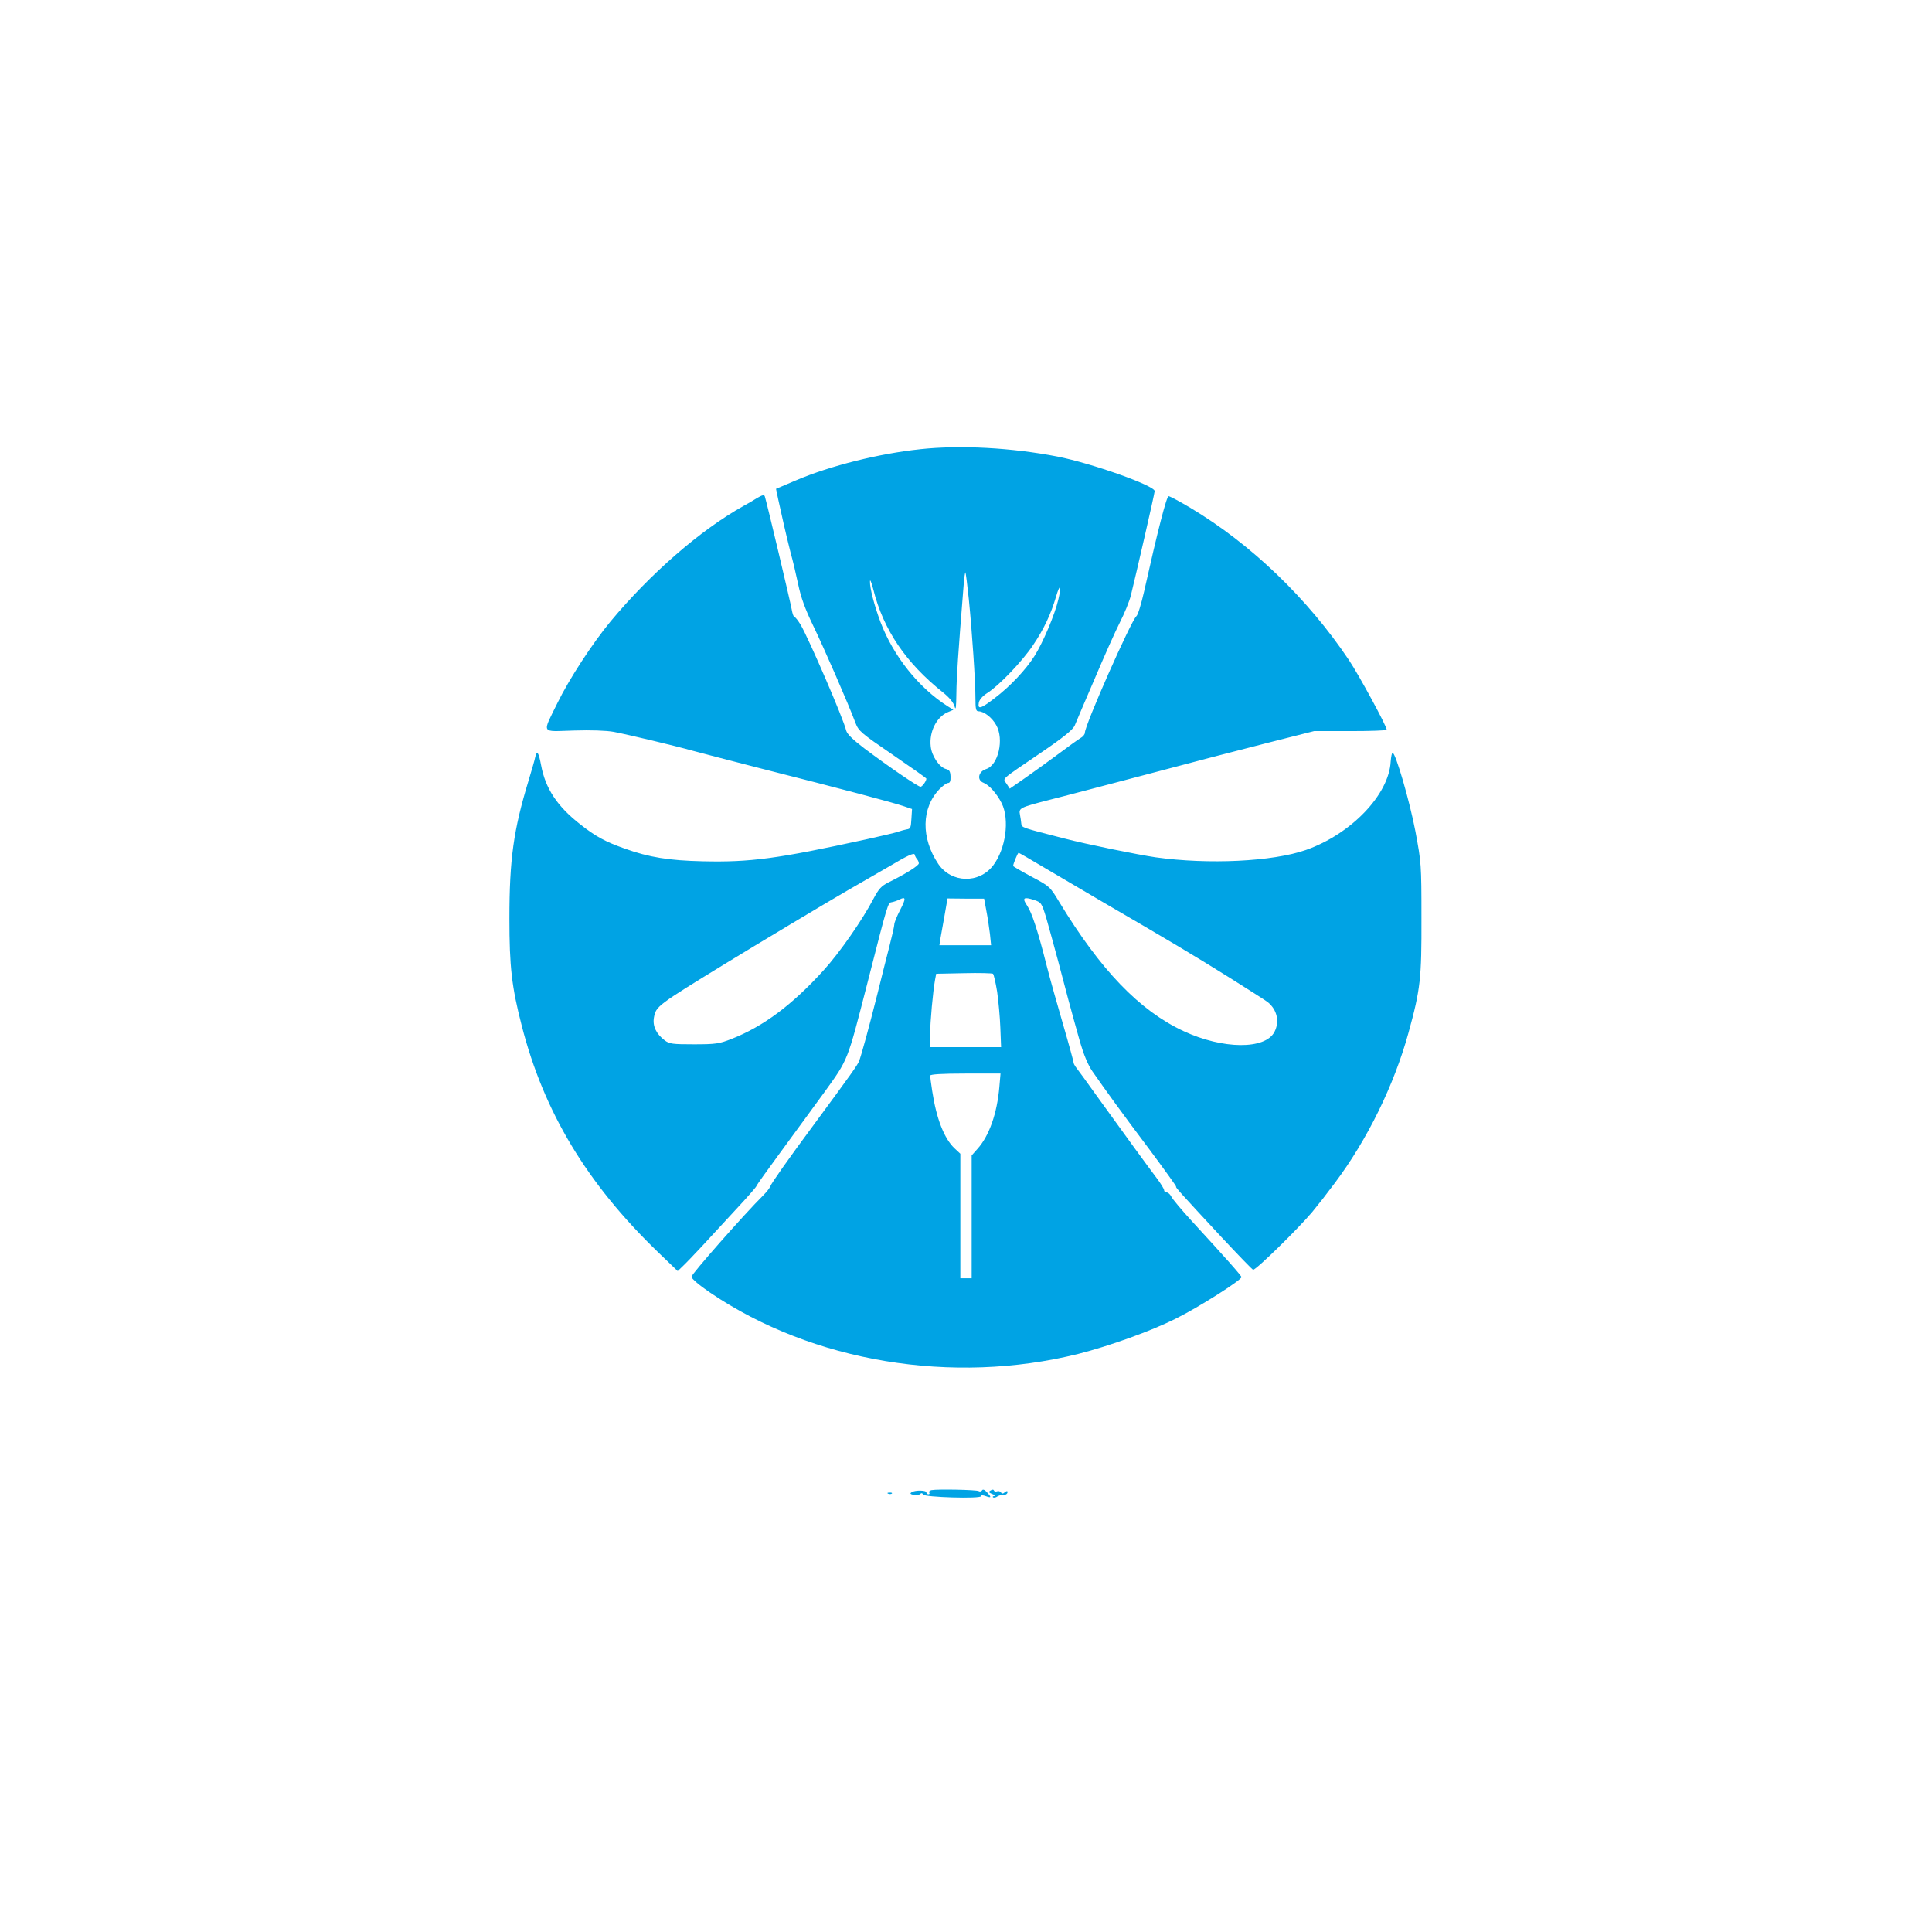 <?xml version="1.0" standalone="no"?>
<!DOCTYPE svg PUBLIC "-//W3C//DTD SVG 20010904//EN"
 "http://www.w3.org/TR/2001/REC-SVG-20010904/DTD/svg10.dtd">
<svg version="1.0" xmlns="http://www.w3.org/2000/svg"
 width="1024pt" height="1024pt" viewBox="0 0 1024 1024"
 preserveAspectRatio="xMidYMid meet">

<g transform="translate(0,1024) scale(0.1,-0.1)"
fill="#00a3e4" stroke="none">
<path d="M4877 7859 c-217 -23 -475 -87 -658 -165 l-106 -45 12 -57 c7 -31 20
-90 29 -130 9 -39 25 -107 36 -150 12 -42 30 -119 41 -171 14 -67 36 -128 78
-215 57 -117 189 -420 225 -517 17 -44 29 -54 197 -169 98 -67 179 -124 179
-127 0 -13 -22 -43 -31 -43 -13 0 -164 103 -296 202 -63 48 -93 77 -98 96 -14
61 -196 482 -241 560 -14 23 -29 42 -33 42 -5 0 -11 18 -15 41 -6 35 -130 559
-142 597 -3 11 -13 9 -42 -8 -20 -13 -53 -32 -72 -42 -229 -128 -494 -359
-705 -613 -95 -115 -217 -302 -280 -430 -82 -168 -91 -152 85 -147 91 3 175 0
213 -7 73 -14 322 -73 422 -101 39 -11 196 -51 350 -91 450 -114 707 -182 768
-203 l41 -14 -3 -48 c-3 -53 -5 -57 -26 -60 -7 -1 -29 -7 -47 -13 -18 -6 -94
-24 -168 -40 -466 -102 -613 -122 -865 -116 -179 4 -285 21 -413 67 -102 36
-155 64 -238 130 -120 94 -183 188 -206 312 -13 69 -22 82 -31 44 -2 -13 -19
-70 -36 -127 -79 -260 -101 -415 -101 -730 0 -253 12 -361 65 -566 117 -458
346 -838 722 -1201 l105 -101 27 26 c15 14 61 62 102 106 41 44 121 131 179
194 58 62 107 118 109 124 2 7 59 86 125 176 67 91 172 235 234 320 129 179
122 163 227 571 111 435 111 435 131 438 11 2 29 8 41 14 35 18 36 6 3 -57
-16 -31 -30 -65 -30 -75 0 -9 -12 -62 -26 -116 -14 -54 -43 -169 -64 -254 -44
-175 -85 -325 -97 -355 -8 -20 -41 -67 -238 -334 -140 -189 -225 -310 -233
-330 -3 -9 -20 -30 -36 -46 -100 -99 -381 -418 -381 -432 0 -10 41 -45 100
-85 542 -367 1282 -490 1950 -324 162 41 386 121 517 187 118 58 348 204 348
220 0 7 -72 89 -265 299 -53 58 -101 115 -107 128 -6 12 -17 22 -25 22 -7 0
-13 5 -13 12 0 6 -17 34 -38 62 -52 69 -168 228 -307 421 -63 88 -119 165
-125 172 -5 7 -10 17 -10 22 0 5 -25 97 -56 203 -31 106 -70 245 -86 308 -47
186 -79 283 -104 320 -28 41 -19 48 37 30 38 -13 40 -16 64 -94 13 -45 42
-151 65 -236 40 -153 60 -229 115 -425 19 -65 41 -118 64 -152 69 -99 156
-220 303 -415 81 -109 145 -198 142 -198 -7 0 21 -31 240 -267 89 -95 164
-173 168 -173 17 0 242 221 313 306 37 45 70 87 120 154 172 229 314 519 390
795 64 232 70 290 69 610 0 284 -1 293 -32 459 -31 162 -105 416 -121 416 -4
0 -8 -21 -10 -46 -9 -176 -210 -385 -449 -469 -177 -62 -517 -78 -797 -39 -96
14 -361 68 -485 100 -226 58 -225 57 -227 79 -1 11 -4 32 -7 47 -7 35 -1 38
154 78 69 17 303 79 520 136 217 58 505 133 640 167 l245 62 193 0 c105 0 192
3 192 7 0 19 -146 288 -200 369 -220 328 -519 615 -840 807 -57 34 -110 62
-116 62 -11 0 -57 -179 -130 -505 -15 -66 -33 -125 -41 -131 -28 -24 -273
-577 -273 -618 0 -8 -10 -21 -23 -28 -12 -7 -65 -45 -117 -84 -52 -39 -132
-96 -176 -127 l-82 -57 -17 26 c-20 31 -40 13 183 165 119 81 168 121 178 143
7 17 54 128 105 246 50 118 110 253 134 300 24 47 51 112 59 145 27 109 126
540 126 552 0 29 -332 147 -515 183 -242 47 -515 62 -728 39z m258 -795 c17
-169 35 -434 35 -526 0 -56 3 -68 16 -68 29 0 72 -33 94 -73 43 -75 11 -213
-53 -233 -42 -13 -51 -59 -14 -73 30 -12 70 -57 96 -108 43 -87 22 -242 -45
-330 -75 -98 -222 -94 -291 8 -92 137 -90 297 7 397 17 17 37 32 45 32 10 0
14 11 13 34 -1 27 -6 36 -24 40 -35 9 -76 69 -81 120 -9 77 31 156 90 181 l30
13 -29 18 c-156 99 -290 268 -358 449 -33 89 -56 178 -55 213 0 15 8 -4 18
-43 53 -213 173 -389 369 -545 33 -26 55 -53 61 -73 7 -25 9 -10 10 68 1 87 9
206 38 568 3 42 8 76 10 73 2 -2 10 -66 18 -142z m474 -3 c-18 -78 -82 -229
-126 -298 -47 -74 -130 -162 -212 -224 -73 -56 -90 -61 -83 -23 3 16 20 35 45
51 62 39 186 169 242 253 57 84 95 165 122 257 22 75 31 63 12 -16z m-748
-1375 c5 -6 9 -16 9 -22 0 -12 -68 -55 -161 -101 -38 -19 -52 -35 -79 -86 -59
-113 -180 -287 -265 -380 -167 -184 -320 -298 -489 -364 -64 -25 -83 -28 -198
-28 -113 0 -130 2 -155 21 -45 34 -65 76 -57 121 11 60 17 64 379 286 170 104
549 331 648 388 42 24 139 80 215 124 104 62 138 77 140 65 2 -8 8 -19 13 -24z
m683 -50 c78 -46 213 -125 301 -177 349 -203 485 -284 669 -399 105 -66 198
-125 206 -132 49 -40 63 -103 35 -157 -49 -95 -274 -93 -482 4 -234 109 -440
324 -658 683 -50 83 -51 84 -147 135 -54 29 -97 54 -98 57 -1 9 24 70 29 70 2
0 68 -38 145 -84z m-316 -224 c7 -35 15 -91 19 -123 l6 -59 -137 0 -137 0 5
33 c3 17 13 73 22 123 l16 92 97 -1 97 0 12 -65z m57 -428 c7 -49 15 -135 17
-191 l4 -103 -188 0 -188 0 0 68 c0 67 15 228 26 289 l6 32 147 3 c80 2 150 0
154 -3 4 -3 14 -46 22 -95z m12 -503 c-12 -142 -54 -261 -116 -330 l-31 -35 0
-325 0 -326 -30 0 -30 0 0 330 0 330 -31 29 c-55 52 -96 158 -118 303 -6 39
-11 77 -11 82 0 7 62 11 186 11 l187 0 -6 -69z"/>
<path d="M4937 2342 c-10 -2 -15 -8 -12 -13 4 -5 1 -9 -4 -9 -6 0 -11 5 -11
10 0 12 -60 13 -78 1 -10 -6 -8 -10 9 -14 13 -3 28 -2 35 4 8 7 13 6 16 -2 5
-15 308 -24 308 -9 0 6 9 6 25 0 30 -11 31 -6 6 21 -12 13 -21 17 -26 10 -3
-6 -12 -8 -18 -4 -12 7 -217 11 -250 5z"/>
<path d="M5250 2340 c-12 -7 -10 -11 10 -19 14 -5 19 -10 11 -10 -8 -1 -12 -4
-8 -7 3 -3 12 -2 19 2 7 5 18 9 23 10 6 0 16 2 23 2 6 1 12 7 12 13 0 8 -4 8
-14 0 -10 -9 -16 -9 -21 -1 -4 6 -13 9 -20 6 -8 -3 -15 -1 -17 4 -2 6 -9 6
-18 0z"/>
<path d="M4708 2323 c7 -3 16 -2 19 1 4 3 -2 6 -13 5 -11 0 -14 -3 -6 -6z"/>
</g>
</svg>
